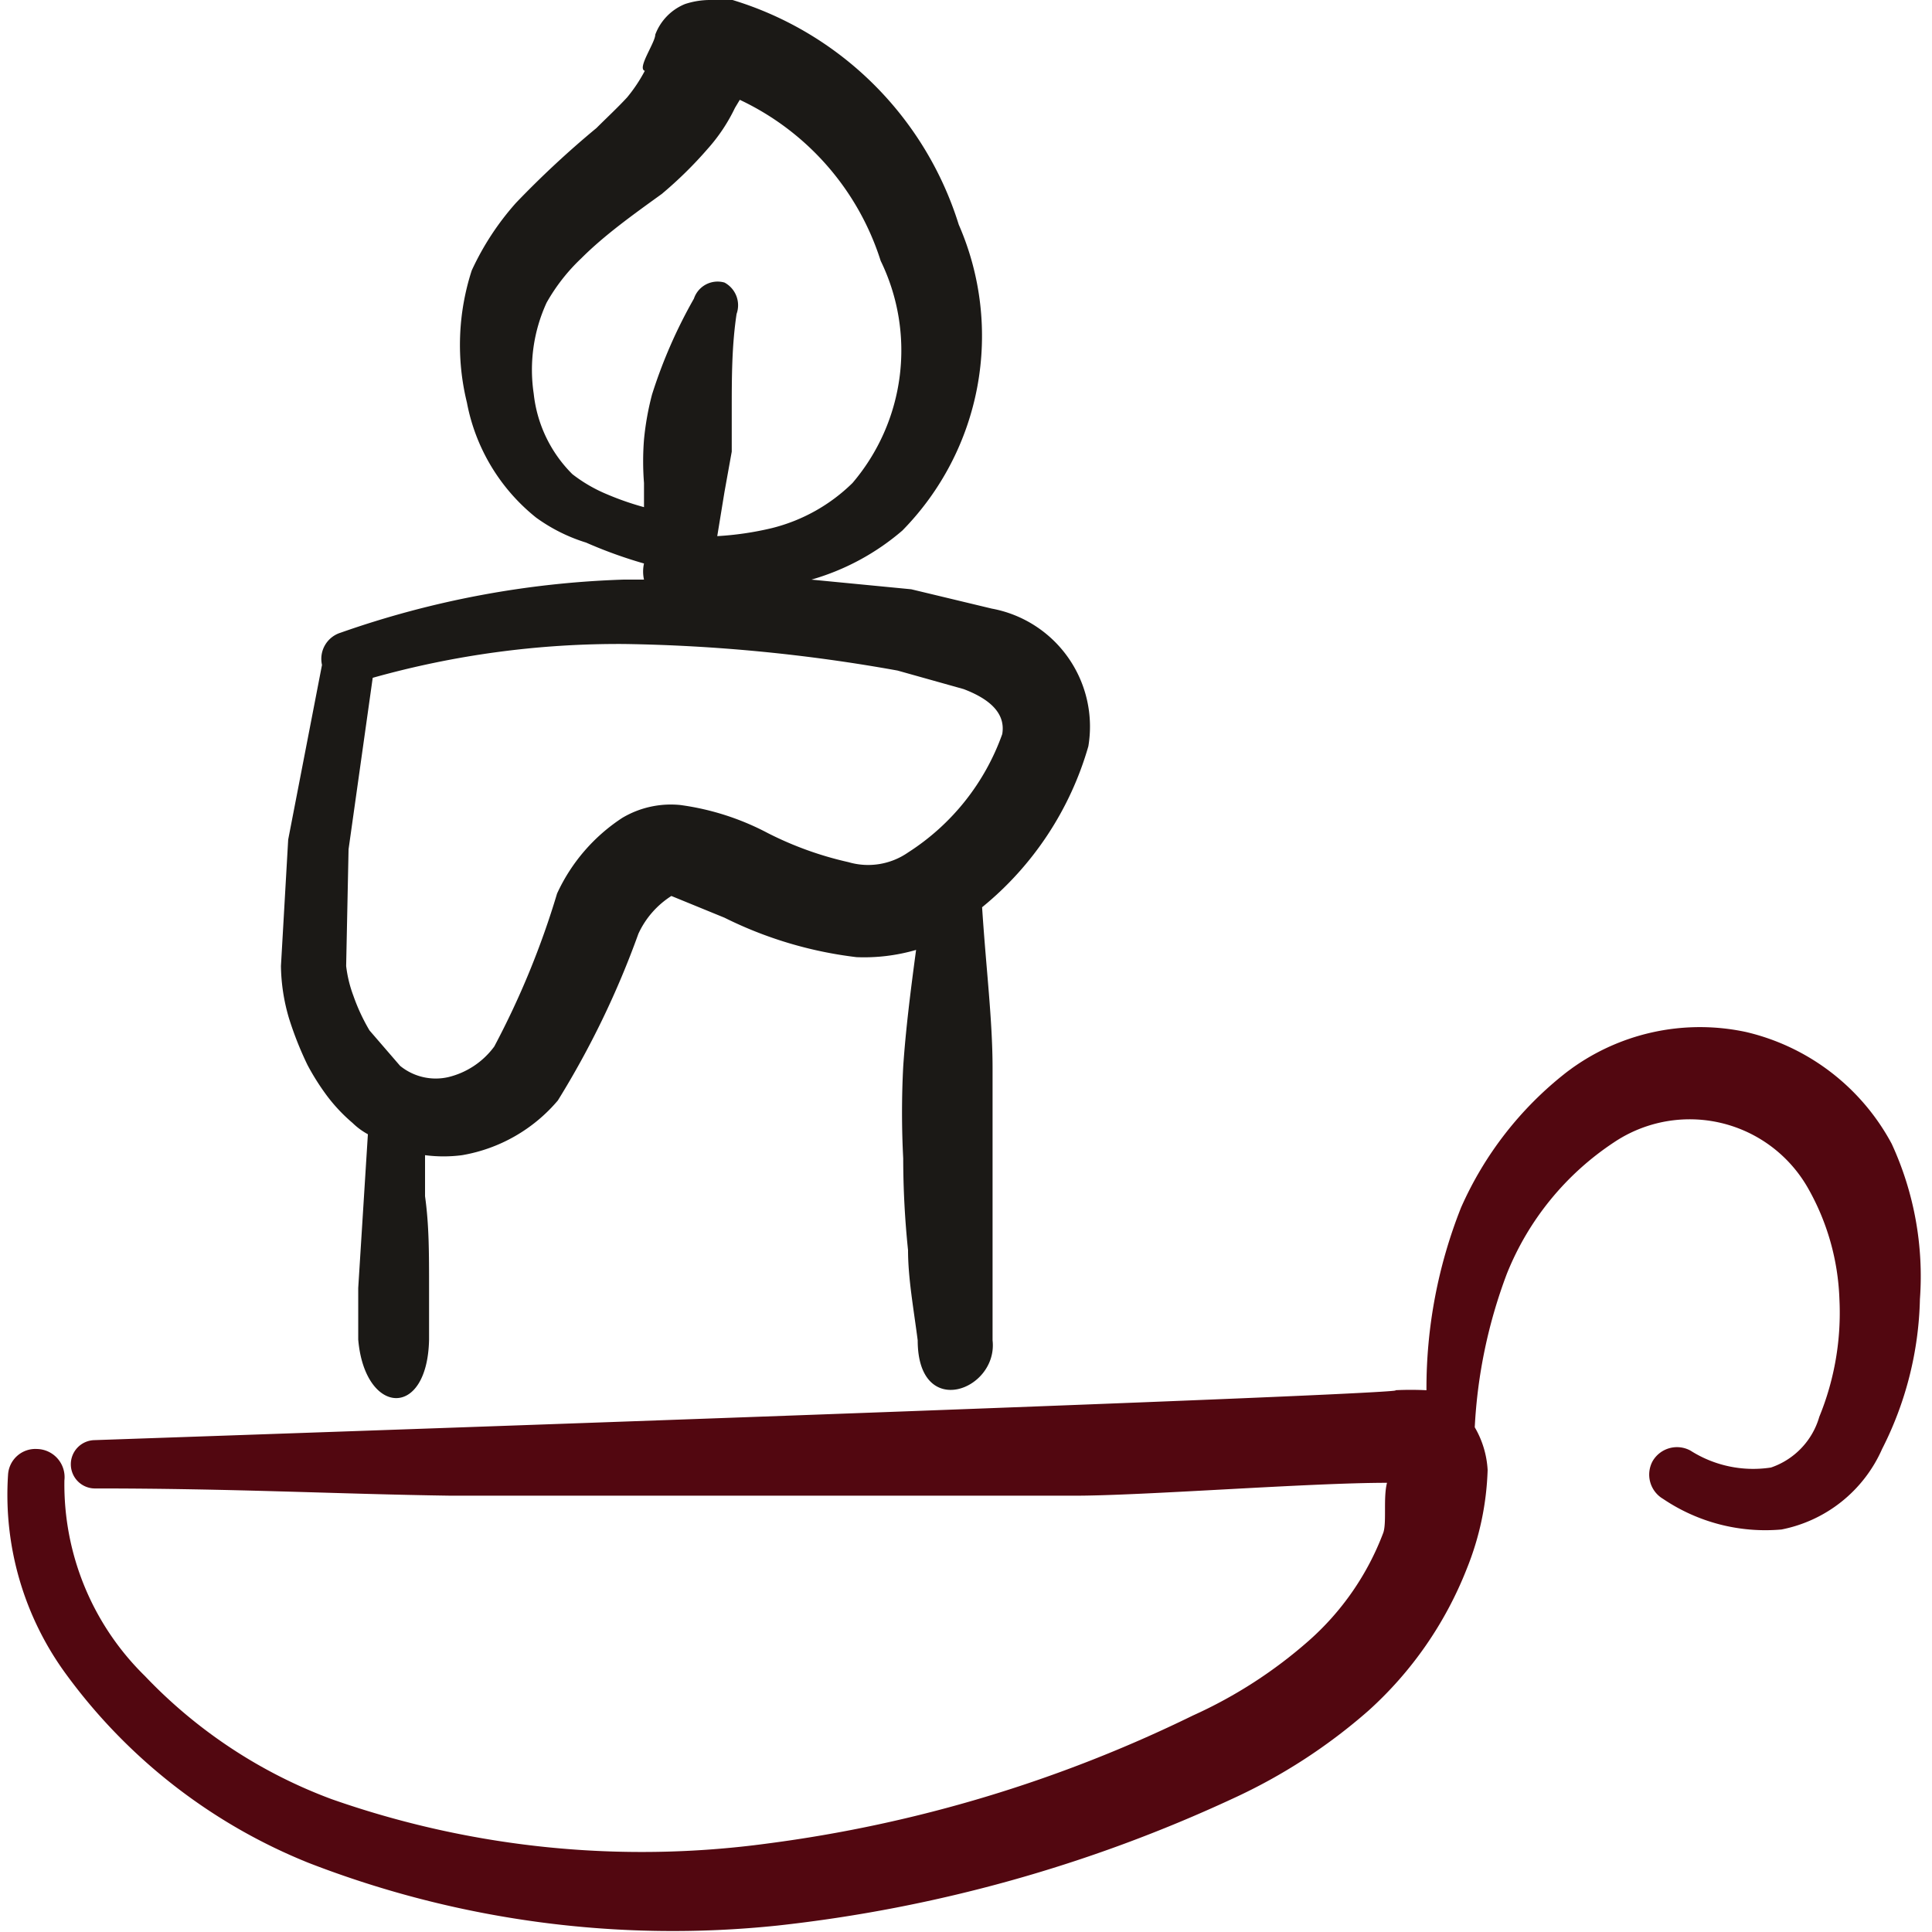 <svg xmlns="http://www.w3.org/2000/svg" viewBox="0 0 400 400" id="Candle-Torch--Streamline-Freehand" height="400" width="400"><desc>Candle Torch Streamline Icon: https://streamlinehq.com</desc><g><path d="M391.667 236.833a46.167 46.167 0 0 0 -30.167 -23.167 45.5 45.5 0 0 0 -37.167 8.333A72.833 72.833 0 0 0 302.5 250a101.333 101.333 0 0 0 -7.167 37.833 64.833 64.833 0 0 0 -6.5 0c-2.167 0 30.667 0 -269.333 10.333a5 5 0 0 0 -4.833 5.167 5 5 0 0 0 5.167 4.833c28.667 0 50 1.167 73.5 1.5l31.833 0 97.333 0c14.333 0 48.333 -2.667 64.667 -2.667 -0.833 3.167 0 8.5 -0.833 10.5a56.333 56.333 0 0 1 -15.333 22.167 95.833 95.833 0 0 1 -24 15.5 283.333 283.333 0 0 1 -88 26.5 194 194 0 0 1 -90.333 -9.167 102.667 102.667 0 0 1 -38.667 -25.5 55.5 55.5 0 0 1 -16.667 -40.5 5.833 5.833 0 0 0 -5.667 -6.5 5.667 5.667 0 0 0 -6 5.333 62.833 62.833 0 0 0 12.167 41.5 115.5 115.5 0 0 0 50 38.833 208.5 208.5 0 0 0 97.167 13 301.667 301.667 0 0 0 94.333 -26.333A115.5 115.5 0 0 0 283.333 354.167a77.833 77.833 0 0 0 20.333 -29.333 59.333 59.333 0 0 0 4.333 -20.5 19.667 19.667 0 0 0 -2.667 -8.833 104.833 104.833 0 0 1 6.667 -31.833 58.833 58.833 0 0 1 22.167 -27.167 28.167 28.167 0 0 1 40.167 9.5 50 50 0 0 1 6.5 23 56.833 56.833 0 0 1 -4.167 24.333 15.667 15.667 0 0 1 -10 10.5 24.167 24.167 0 0 1 -16.667 -3.5 5.833 5.833 0 0 0 -7.833 2.167 5.833 5.833 0 0 0 2.167 7.833 37.833 37.833 0 0 0 24.5 6.333 28.833 28.833 0 0 0 20.833 -16.667 71.667 71.667 0 0 0 7.833 -31 65.5 65.5 0 0 0 -5.833 -32.167Z" fill="#520710" fill-rule="evenodd" stroke-width="16.667"></path><path d="M63.667 220.5a50 50 0 0 0 4 6.333 34.667 34.667 0 0 0 5.333 5.667 14.167 14.167 0 0 0 3.167 2.333L74.167 266.667v10.667c1.333 15.667 14.333 16.667 14.667 0l0 -10.333c0 -7.833 0 -13.333 -0.833 -19.333l0 -8.5a29.5 29.5 0 0 0 7.667 0 33.333 33.333 0 0 0 19.833 -11.333 183.333 183.333 0 0 0 16.667 -34.5 18.333 18.333 0 0 1 6.833 -7.833l11 4.5a83.333 83.333 0 0 0 27.333 8.167 38.5 38.5 0 0 0 12.333 -1.5c-1.167 8.667 -2.167 16.667 -2.667 24.167a183.333 183.333 0 0 0 0 19 186.167 186.167 0 0 0 1 19c0 5.833 1.167 12.167 2 18.667 0 16.667 16.667 10.333 15.5 0l0 -19.333 0 -18.5 0 -18.5c0 -10 -1.333 -20.5 -2.167 -33.333a66.667 66.667 0 0 0 22 -33.333 24.833 24.833 0 0 0 -20 -28.5l-16.667 -4 -20.667 -2a50 50 0 0 0 18.833 -10.167 57.5 57.5 0 0 0 11.667 -63.333A70.5 70.5 0 0 0 151.667 0a43 43 0 0 0 -4.833 0 16.667 16.667 0 0 0 -5 0.833 11 11 0 0 0 -6.167 6.333c0 1.667 -3.833 7 -2.167 7.5a31.667 31.667 0 0 1 -3.667 5.5c-2 2.167 -4.167 4.167 -6.333 6.333a198.167 198.167 0 0 0 -16.667 15.5 56.5 56.5 0 0 0 -9.167 14A50 50 0 0 0 96.667 83.333a40 40 0 0 0 14.333 23.833 35.333 35.333 0 0 0 10.333 5.167A94.667 94.667 0 0 0 133.333 116.667a7.667 7.667 0 0 0 0 3.333h-4.167a195.167 195.167 0 0 0 -58.667 11 5.667 5.667 0 0 0 -3.833 6.667l-7 36.167L58.167 200a39.667 39.667 0 0 0 1.667 10.833 70.667 70.667 0 0 0 3.833 9.667ZM133.333 91A57.667 57.667 0 0 0 133.333 100l0 5a59.5 59.5 0 0 1 -7.667 -2.667 31 31 0 0 1 -7.167 -4.167 27.667 27.667 0 0 1 -8 -16.667 33.333 33.333 0 0 1 2.667 -18.833 38.833 38.833 0 0 1 7.167 -9.167c4.833 -4.833 10.667 -9 16.667 -13.333a83.333 83.333 0 0 0 9.5 -9.333 36 36 0 0 0 5.667 -8.5l1 -1.667a55.333 55.333 0 0 1 29.167 33.333A42.333 42.333 0 0 1 176.5 100a36.333 36.333 0 0 1 -16.667 9.333 64.167 64.167 0 0 1 -11.333 1.667L150 101.833l1.5 -8.333 0 -8.333c0 -7 0 -13.5 1 -20.167A5.333 5.333 0 0 0 150 58.5a5.167 5.167 0 0 0 -6.333 3.333A102.833 102.833 0 0 0 135 81.667a58 58 0 0 0 -1.667 9.333Zm-61.167 84.833 5 -35.5A188 188 0 0 1 129.333 133.333a346.667 346.667 0 0 1 56.5 5.5l13.667 3.833c6.167 2.333 8.667 5.5 8 9.333a48.333 48.333 0 0 1 -19.5 24.5 14.5 14.5 0 0 1 -12.333 2 71 71 0 0 1 -16.667 -6A54.167 54.167 0 0 0 140.833 166.667a19.667 19.667 0 0 0 -12 2.667 37.333 37.333 0 0 0 -13.5 15.667 173.5 173.5 0 0 1 -13 31.667 16.667 16.667 0 0 1 -9.5 6.333 11.667 11.667 0 0 1 -10 -2.333l-6.333 -7.333a39.833 39.833 0 0 1 -3.333 -7.167A26.167 26.167 0 0 1 71.667 200Z" fill="#1b1916" fill-rule="evenodd" stroke-width="16.667"></path></g></svg>